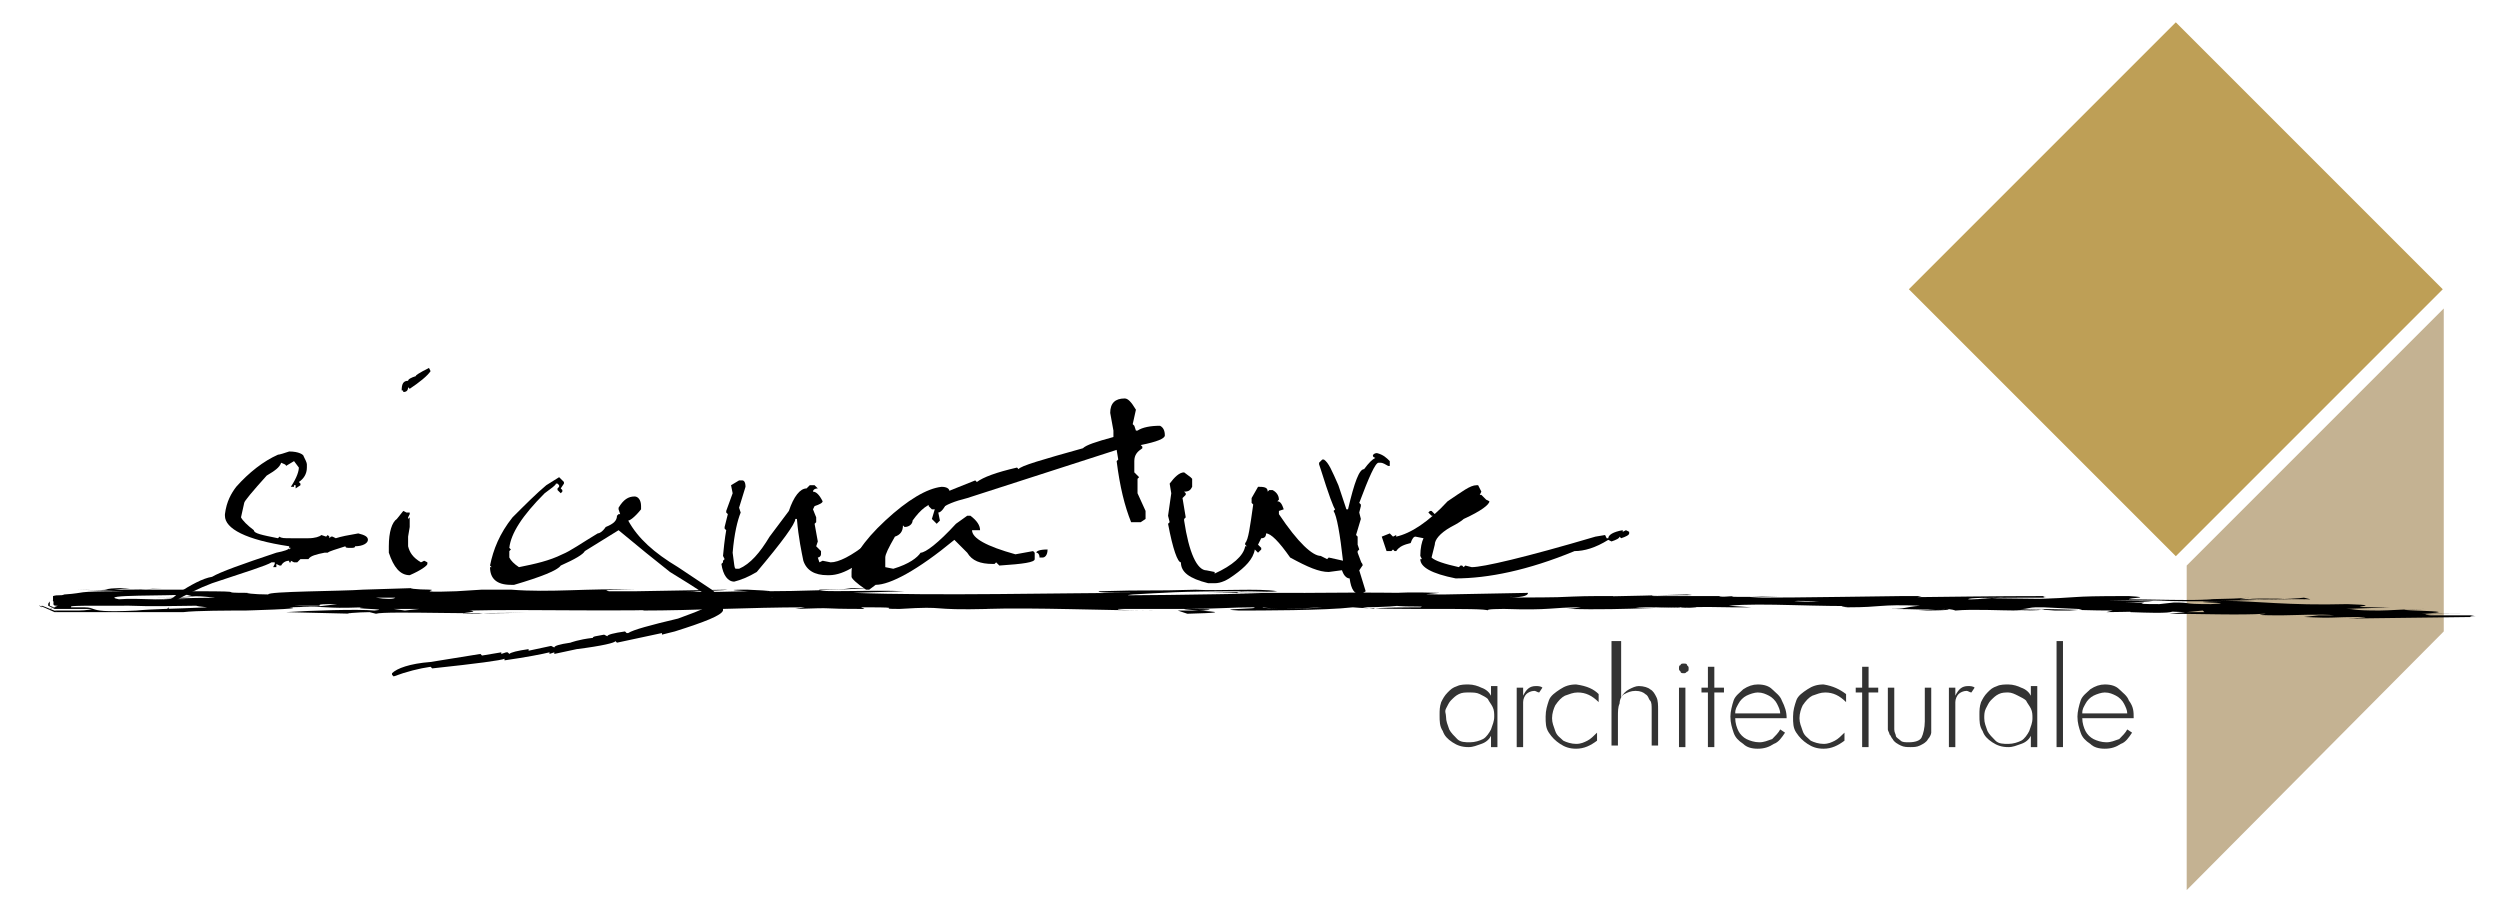 <?xml version="1.0" encoding="utf-8"?>
<!-- Generator: Adobe Illustrator 21.0.0, SVG Export Plug-In . SVG Version: 6.00 Build 0)  -->
<svg version="1.1" id="Calque_1" xmlns="http://www.w3.org/2000/svg" xmlns:xlink="http://www.w3.org/1999/xlink" x="0px" y="0px"
	 viewBox="0 0 155.6 56.8" style="enable-background:new 0 0 155.6 56.8;" xml:space="preserve">
<style type="text/css">
	.st0{fill:#333333;}
	.st1{fill:#C4B292;}
	.st2{fill:#BE9F56;}
</style>
<g>
	<path class="st0" d="M93.2,42.8v3.7h-0.4v-0.7h0c-0.1,0.2-0.3,0.4-0.6,0.5s-0.5,0.2-0.8,0.2c-0.4,0-0.7-0.1-1-0.3s-0.5-0.4-0.6-0.7
		c-0.2-0.3-0.2-0.6-0.2-1c0-0.3,0-0.5,0.1-0.8c0.1-0.2,0.2-0.4,0.4-0.6s0.3-0.3,0.6-0.4c0.2-0.1,0.5-0.1,0.7-0.1
		c0.3,0,0.6,0.1,0.8,0.2c0.3,0.1,0.5,0.3,0.6,0.5h0v-0.6H93.2z M91.4,43.1c-0.2,0-0.4,0-0.6,0.1c-0.2,0.1-0.3,0.2-0.5,0.4
		c-0.1,0.1-0.2,0.3-0.3,0.5S90,44.4,90,44.6c0,0.3,0.1,0.5,0.2,0.8c0.1,0.2,0.3,0.4,0.5,0.6s0.5,0.2,0.8,0.2c0.3,0,0.6-0.1,0.8-0.2
		c0.2-0.1,0.4-0.4,0.5-0.6c0.1-0.3,0.2-0.5,0.2-0.8c0-0.2,0-0.4-0.1-0.6c-0.1-0.2-0.2-0.3-0.3-0.5c-0.1-0.1-0.3-0.2-0.5-0.3
		S91.7,43.1,91.4,43.1z"/>
	<path class="st0" d="M94.8,42.8v0.5h0c0.2-0.4,0.4-0.6,0.8-0.6c0.1,0,0.3,0,0.4,0.1l-0.2,0.3c-0.1,0-0.2-0.1-0.3-0.1
		c-0.2,0-0.4,0.1-0.5,0.2c-0.1,0.1-0.2,0.3-0.2,0.5c0,0.2,0,0.4,0,0.7v0.2v1.9h-0.4v-3.7H94.8z"/>
	<path class="st0" d="M99.5,43.2v0.5c-0.4-0.4-0.8-0.6-1.3-0.6c-0.3,0-0.5,0.1-0.8,0.2c-0.2,0.1-0.4,0.3-0.6,0.6
		c-0.1,0.2-0.2,0.5-0.2,0.8c0,0.3,0.1,0.5,0.2,0.8s0.3,0.4,0.5,0.6c0.2,0.1,0.5,0.2,0.8,0.2c0.3,0,0.5-0.1,0.7-0.2s0.4-0.3,0.6-0.5
		v0.5c-0.4,0.3-0.8,0.5-1.3,0.5c-0.4,0-0.7-0.1-1-0.3c-0.3-0.2-0.5-0.4-0.7-0.7c-0.2-0.3-0.2-0.6-0.2-1c0-0.4,0.1-0.7,0.2-1
		s0.4-0.5,0.7-0.7s0.6-0.3,1-0.3C98.8,42.7,99.2,42.9,99.5,43.2z"/>
	<path class="st0" d="M100.5,39.9h0.4v3.5h0c0.1-0.2,0.3-0.4,0.5-0.5c0.2-0.1,0.4-0.2,0.6-0.2c0.3,0,0.6,0.1,0.7,0.2
		c0.2,0.1,0.3,0.3,0.4,0.5c0.1,0.2,0.1,0.5,0.1,0.8v2.2h-0.4v-2.2c0-0.3,0-0.5-0.1-0.6s-0.1-0.3-0.3-0.4c-0.1-0.1-0.3-0.2-0.6-0.2
		c-0.3,0-0.5,0.1-0.7,0.2s-0.3,0.4-0.3,0.6c-0.1,0.2-0.1,0.5-0.1,0.8v1.8h-0.4V39.9z"/>
	<path class="st0" d="M104.8,41.3c0.1,0,0.2,0,0.2,0.1c0.1,0.1,0.1,0.1,0.1,0.2c0,0.1,0,0.2-0.1,0.2c-0.1,0.1-0.1,0.1-0.2,0.1
		c-0.1,0-0.2,0-0.2-0.1c-0.1-0.1-0.1-0.1-0.1-0.2c0-0.1,0-0.2,0.1-0.2C104.6,41.3,104.7,41.3,104.8,41.3z M104.9,42.8v3.7h-0.4v-3.7
		H104.9z"/>
	<path class="st0" d="M106.7,43.1v3.4h-0.4v-3.4h-0.4v-0.3h0.4v-1.3h0.4v1.3h0.6v0.3H106.7z"/>
	<path class="st0" d="M111.2,44.7H108c0,0.3,0.1,0.6,0.2,0.8s0.3,0.4,0.5,0.5c0.2,0.1,0.5,0.2,0.8,0.2c0.3,0,0.5-0.1,0.8-0.2
		c0.2-0.2,0.4-0.4,0.5-0.6l0.3,0.2c-0.2,0.3-0.4,0.6-0.7,0.7c-0.3,0.2-0.6,0.3-1,0.3c-0.4,0-0.7-0.1-0.9-0.3
		c-0.3-0.2-0.5-0.4-0.6-0.7c-0.1-0.3-0.2-0.6-0.2-1c0-0.3,0.1-0.7,0.2-1c0.1-0.3,0.4-0.5,0.6-0.7c0.3-0.2,0.6-0.3,0.9-0.3
		c0.4,0,0.7,0.1,0.9,0.3s0.5,0.4,0.6,0.7C111.1,44,111.2,44.3,111.2,44.7z M108,44.4h2.8c0-0.2-0.1-0.4-0.2-0.6s-0.3-0.4-0.5-0.5
		c-0.2-0.1-0.4-0.2-0.7-0.2c-0.2,0-0.5,0.1-0.7,0.2s-0.4,0.3-0.5,0.5S108,44.1,108,44.4z"/>
	<path class="st0" d="M114.9,43.2v0.5c-0.4-0.4-0.8-0.6-1.3-0.6c-0.3,0-0.5,0.1-0.8,0.2c-0.2,0.1-0.4,0.3-0.6,0.6
		c-0.1,0.2-0.2,0.5-0.2,0.8c0,0.3,0.1,0.5,0.2,0.8s0.3,0.4,0.5,0.6c0.2,0.1,0.5,0.2,0.8,0.2c0.3,0,0.5-0.1,0.7-0.2s0.4-0.3,0.6-0.5
		v0.5c-0.4,0.3-0.8,0.5-1.3,0.5c-0.4,0-0.7-0.1-1-0.3c-0.3-0.2-0.5-0.4-0.7-0.7c-0.2-0.3-0.2-0.6-0.2-1c0-0.4,0.1-0.7,0.2-1
		s0.4-0.5,0.7-0.7s0.6-0.3,1-0.3C114.1,42.7,114.5,42.9,114.9,43.2z"/>
	<path class="st0" d="M116.3,43.1v3.4h-0.4v-3.4h-0.4v-0.3h0.4v-1.3h0.4v1.3h0.6v0.3H116.3z"/>
	<path class="st0" d="M119.8,42.8h0.4V45c0,0.3,0,0.5,0,0.6s-0.1,0.3-0.2,0.4c-0.1,0.2-0.3,0.3-0.5,0.4c-0.2,0.1-0.4,0.1-0.6,0.1
		c-0.2,0-0.4,0-0.6-0.1s-0.4-0.2-0.5-0.4c-0.1-0.1-0.1-0.2-0.2-0.3c0-0.1-0.1-0.2-0.1-0.3s0-0.2,0-0.4v-2.2h0.4v2.1
		c0,0.2,0,0.4,0,0.5c0,0.2,0.1,0.3,0.1,0.4s0.2,0.2,0.3,0.3c0.1,0.1,0.3,0.1,0.5,0.1c0.4,0,0.7-0.1,0.8-0.3c0.1-0.2,0.2-0.6,0.2-1
		V42.8z"/>
	<path class="st0" d="M121.7,42.8v0.5h0c0.2-0.4,0.4-0.6,0.8-0.6c0.1,0,0.3,0,0.4,0.1l-0.2,0.3c-0.1,0-0.2-0.1-0.3-0.1
		c-0.2,0-0.4,0.1-0.5,0.2c-0.1,0.1-0.2,0.3-0.2,0.5c0,0.2,0,0.4,0,0.7v0.2v1.9h-0.4v-3.7H121.7z"/>
	<path class="st0" d="M126.8,42.8v3.7h-0.4v-0.7h0c-0.1,0.2-0.3,0.4-0.6,0.5s-0.5,0.2-0.8,0.2c-0.4,0-0.7-0.1-1-0.3
		s-0.5-0.4-0.6-0.7c-0.2-0.3-0.2-0.6-0.2-1c0-0.3,0-0.5,0.1-0.8c0.1-0.2,0.2-0.4,0.4-0.6s0.3-0.3,0.6-0.4c0.2-0.1,0.5-0.1,0.7-0.1
		c0.3,0,0.6,0.1,0.8,0.2c0.3,0.1,0.5,0.3,0.6,0.5h0v-0.6H126.8z M125,43.1c-0.2,0-0.4,0-0.6,0.1c-0.2,0.1-0.3,0.2-0.5,0.4
		c-0.1,0.1-0.2,0.3-0.3,0.5s-0.1,0.4-0.1,0.6c0,0.3,0.1,0.5,0.2,0.8c0.1,0.2,0.3,0.4,0.5,0.6s0.5,0.2,0.8,0.2c0.3,0,0.6-0.1,0.8-0.2
		c0.2-0.1,0.4-0.4,0.5-0.6c0.1-0.3,0.2-0.5,0.2-0.8c0-0.2,0-0.4-0.1-0.6c-0.1-0.2-0.2-0.3-0.3-0.5c-0.1-0.1-0.3-0.2-0.5-0.3
		S125.2,43.1,125,43.1z"/>
	<path class="st0" d="M128.4,39.9v6.6H128v-6.6H128.4z"/>
	<path class="st0" d="M132.8,44.7h-3.2c0,0.3,0.1,0.6,0.2,0.8s0.3,0.4,0.5,0.5c0.2,0.1,0.5,0.2,0.8,0.2c0.3,0,0.5-0.1,0.8-0.2
		c0.2-0.2,0.4-0.4,0.5-0.6l0.3,0.2c-0.2,0.3-0.4,0.6-0.7,0.7c-0.3,0.2-0.6,0.3-1,0.3c-0.4,0-0.7-0.1-0.9-0.3
		c-0.3-0.2-0.5-0.4-0.6-0.7c-0.1-0.3-0.2-0.6-0.2-1c0-0.3,0.1-0.7,0.2-1c0.1-0.3,0.4-0.5,0.6-0.7c0.3-0.2,0.6-0.3,0.9-0.3
		c0.4,0,0.7,0.1,0.9,0.3s0.5,0.4,0.6,0.7C132.8,44,132.8,44.3,132.8,44.7z M129.6,44.4h2.8c0-0.2-0.1-0.4-0.2-0.6s-0.3-0.4-0.5-0.5
		c-0.2-0.1-0.4-0.2-0.7-0.2c-0.2,0-0.5,0.1-0.7,0.2s-0.4,0.3-0.5,0.5S129.6,44.1,129.6,44.4z"/>
</g>
<polygon class="st1" points="152.1,19.2 136.1,35.2 136.1,55.4 152.1,39.3 "/>
<rect x="123.7" y="6.2" transform="matrix(0.707 -0.707 0.707 0.707 26.969 101.076)" class="st2" width="23.5" height="23.5"/>
<path d="M80.9,37.2l-0.1,0l-1.7,0l0.1,0L80.9,37.2z M116.6,37.3c-1.3,0-0.9,0.2-3.1,0.1C115.2,37.3,114.9,37.2,116.6,37.3
	 M65.6,37.4c2.2,0-1,0.1,0.4,0.1l-1.1,0c1.8,0.1,1.3-0.1,2.6-0.1l-0.9,0c-0.7-0.1,1.3,0,1.5-0.1C67,37.3,64.7,37.4,65.6,37.4
	 M111.5,37.4c1.3,0.1,1.4,0,2.3,0C113.6,37.4,112.4,37.4,111.5,37.4 M77.1,37.5l-1.6,0l0.6,0c0,0,0.3,0.1-0.1,0.1
	c-0.3,0-0.5,0-0.8,0c0.4,0,0.6,0,0.8,0c1.2,0,2.6,0,2.7-0.1c-0.5,0-2.6,0-2.4,0L77.1,37.5 M56.1,37.6l1.2-0.1l1.9,0L56.1,37.6
	 M21,37.6c-0.9,0-1.2,0-1.1,0.1c-0.4,0-1.1,0-1.6,0C20.1,37.8,20,37.7,21,37.6c0.2,0,0.5,0,0.8,0C21.5,37.6,21.3,37.6,21,37.6
	 M22.3,37.8c0.7,0,4,0,4.5-0.1C27.9,37.8,24,37.8,22.3,37.8 M86.8,37.7c0.6,0-0.8,0.1-2,0.1l0.7,0.1c0-0.1,2.6-0.1,2.9-0.1
	C88.8,37.7,87.8,37.8,86.8,37.7 M137.3,37.8c0.2,0-0.1,0,0.3-0.1l0.9,0C139.7,37.8,138.3,37.8,137.3,37.8 M125.9,37.9
	c-0.3,0-0.6,0-0.8,0l-0.2,0C125.3,37.9,125.6,37.9,125.9,37.9c0.4,0,0.8,0,1.3,0c0.3,0.1-1.5,0.1-2,0.1c0.9,0,1.6-0.1,2.7,0
	c-0.2,0,0,0-0.7,0l1.6,0c1.8-0.1,0.1-0.1-1.6-0.2c-0.1,0-0.2,0-0.5,0C126.4,37.8,126.1,37.9,125.9,37.9 M135.4,38
	c-0.3,0.1-0.2,0.2-2.8,0.1c-0.1-0.1,0.6-0.1-0.4-0.2c0.9,0,1.6,0,2,0c-0.6,0-1.3,0-1.5,0C133.8,38,134.8,38,135.4,38
	c0.1,0,0.2-0.1,0.6-0.1C136,37.9,135.8,37.9,135.4,38 M137.1,38l-1,0.1l1.1,0L137.1,38 M119.4,38c0.4,0,2.3,0,1.8-0.1L119.4,38
	 M122.3,37.9l0.9-0.1L122.3,37.9L122.3,37.9 M104.5,37.8l-2.7,0c0.5,0.1,2.5,0,3.7,0C105.9,37.8,104.9,37.9,104.5,37.8 M78.6,37.8
	c-0.2,0.1,3,0.1,3.7,0C80.7,37.9,79,37.9,78.6,37.8 M18.4,37.8l2.3,0l-2.4,0L18.4,37.8 M11.5,37.3l-1.9,0c0.3,0,2.2-0.1,3.8-0.1
	c-1.9-0.2-0.7,0-4,0c3.8,0,2.3-0.1,2.2-0.2c-0.8,0.1-5.7,0-4.2,0.3C8.6,37.2,10.4,37.4,11.5,37.3 M43.4,37.1l3.9,0l-0.1,0l0.2,0
	l-0.7,0.1l0.5-0.1L43.4,37.1 M48,37.2l2.3-0.1l-1.2,0.1l3.5-0.1C50.6,37,48.3,37.1,48,37.2 M51.3,37.2c-0.4,0,0.6,0.1-0.9,0.1
	C50.2,37.2,50.7,37.2,51.3,37.2c0.1,0,0.5,0,1.2,0C52,37.2,51.6,37.2,51.3,37.2 M77.6,37.2c0.1,0,0,0-0.1,0.1c-0.3,0-0.5,0-0.7,0
	c0.3,0,0.5,0,0.7,0c0.8,0,1.9,0,2.4,0c-0.3,0-1.4,0-1.9,0.1c1.7,0.1,5.5-0.2,4.4,0.1c0.7,0,3.2-0.1,2.3-0.2
	C82.8,37.3,79.1,37.3,77.6,37.2c-0.1,0-0.2,0-0.6,0C77.2,37.2,77.4,37.2,77.6,37.2 M97.8,37.3l-1,0l-0.4,0L97.8,37.3 M116.6,37.3
	l-1.7,0l0.8,0.1L116.6,37.3 M52.3,37.4c-0.4,0,2.6,0,3.7,0C55.4,37.5,52.6,37.5,52.3,37.4 M39.1,37.5l2.7,0
	C40.9,37.5,39.2,37.5,39.1,37.5 M57.5,37.5l-0.8,0c0.1,0,0,0-0.9,0l0.9,0C56.5,37.5,55.4,37.5,57.5,37.5 M37.2,37.6l-0.9,0
	c-1.1,0-1.4-0.2-2.9,0l2.9,0C36.5,37.6,36.8,37.6,37.2,37.6 M39.6,37.2c-2.3,0.1-2.5,0.1-4.2,0.2c2.3,0,2.9-0.1,2.6-0.2
	c1.6-0.1,1.3,0,2.2,0L39.6,37.2 M39.7,37.5c1.6-0.1,4.5-0.1,4.2-0.2c0.1,0.1-2.2,0.2-2.9,0.2C40.5,37.4,40.2,37.4,39.7,37.5
	 M47.6,37.5c-1.2,0-2.8,0.2-5.1,0.1l1.7,0l-0.4,0l0.4-0.1C43.8,37.6,46.5,37.5,47.6,37.5 M25.4,37.6c1.9,0,3.5-0.1,3.1-0.2
	c-1.6,0-3.9,0-4.8,0.1C24.5,37.4,23.2,37.6,25.4,37.6 M16.1,37.6l-0.4,0l1.6-0.1L16.1,37.6 M27.4,37.4c0-0.1,2-0.1,2.6-0.1
	c0.9,0-0.3,0.1-0.6,0.1c0.4,0,0.7,0,1.3,0C30.4,37.5,29.2,37.3,27.4,37.4 M61.6,37.4l-0.3,0L61.6,37.4c1.3,0,1.9,0.1,3,0
	C63.3,37.2,62.4,37.3,61.6,37.4 M42.1,37.9l-1.7,0l0.1,0l1.7,0L42.1,37.9 M24.5,37.9l0.7,0.1l0.9-0.1L24.5,37.9 M95.1,37.5
	c0.6,0-0.9,0-1.3,0l2,0C96.1,37.5,95.4,37.5,95.1,37.5 M24.6,37.2l-1.2,0c-0.2,0-0.5,0-0.8,0l0.8,0C24,37.3,24.5,37.3,24.6,37.2
	 M93.5,37.2c2,0.1,4-0.1,5.8-0.1l-0.6,0l1.7,0l0,0.1c2.9,0,6.5,0,7.5-0.1l-0.3,0.1l3.1-0.1l-1.8,0.1c3.4,0,8.7-0.1,9.4-0.1l-0.3,0
	c0.6,0,1,0,1.6,0l-0.4,0.1c5.2,0,6.6,0.1,12.4,0.1c1.6,0-0.9,0-0.9,0.1c0.9,0,2.9,0,3.3,0c-0.5,0.1-2.9,0.1-1,0.1
	c1.3,0-0.9,0.1,1.4,0.1l0.9-0.1c1.3,0,0.3,0.1,2.3,0.1c2.3-0.1-2.8-0.1,0.9-0.2c1.9,0,3.9,0.3,7.6,0.2c3.1,0.1-1.6,0.2,2.7,0.2
	l-2.8,0.1c0.7,0,0.3,0.1,2.1,0.1c0.6,0,1.8-0.1,2.8-0.1c-4.1,0.1,3.6,0.1-0.2,0.3l1.4,0c-0.2,0-0.2,0-0.1,0l1.9,0
	c-1.2,0-3.9,0-2.6,0.1l2.7,0c-0.7,0.1,0.3,0.1,0.1,0.1l-8,0.1c0.3,0,1.5-0.1,1-0.1c-2.1,0-1.7,0.1-3.7,0l0.9-0.1c-0.2,0-0.4,0,0,0
	c0.7,0,1,0,1,0c-0.7-0.1-2.7,0-3.3,0c-2.6,0-0.5-0.1-1.1-0.1c-1.3,0.1-4.3,0-5.9,0l1-0.1c-2-0.1-3.7,0-4.9,0l0.4-0.1
	c-2.7,0-4.1-0.2-6.2,0l0.3,0c-1.1,0-2.8-0.1-3.9,0c0,0-0.2-0.1-0.7-0.1c-0.6,0.1-1.8,0-3.4,0c1.1,0,0.8-0.1,1.9-0.2
	c-2.6-0.1-2.3,0.1-4.5,0.1c-1.3-0.1,1.2-0.1,1.5-0.1c-3.3,0.1-6.8-0.2-8.9,0l1.4,0.1c-1.3,0-2,0-1.9,0c0.4,0,0.6,0,0.7,0
	c-4-0.1-6.2,0.2-10.3,0.1c0.3,0,0.9-0.1,0.9-0.1c-1.9,0-1.8,0.2-4.8,0.1l0.6,0c-1,0-1.7,0-1.6,0.1c-0.1-0.2-6.3,0-8.4-0.2
	C82.5,38,78.3,38,77.1,38c-1.8-0.1,1.6-0.1,0.9-0.2c-1.4,0-2.2,0.1-4.3,0.1c0,0.1,4.2,0.2,0.2,0.3L73.3,38c0.4,0,1,0,1.6,0
	c1.2-0.1-0.7-0.1-1-0.1l-4.3,0c-0.3,0.1,2.3,0.1,2.5,0.1c-3.4,0-7.6-0.2-10.8-0.1l0.3,0c-4.1,0.1-2.4-0.2-5.6,0
	c-1.7,0,0.6-0.1-2-0.1c-0.7,0-0.3,0-0.2,0.1c-3.2,0-1.4-0.1-4.3,0l0.6-0.1C46.7,37.8,43.1,38,40,38c0.2-0.1,2-0.1,2.8-0.1
	c-4.1,0.2-9.8,0-13.6,0.1c1.1,0.1-1.8,0.2,0.6,0.2c0.6-0.1,1.8,0,3-0.1c-2.1,0.2-8.8-0.1-9.4,0.1L23,38.1c-0.6,0-2,0.1-1,0.1
	l-4.2-0.1c1.5-0.1,4.5-0.2,5.5-0.1c1.2-0.1-1.7-0.1-0.7-0.2c-2.8,0.1-1.7-0.1-4.6,0c1.3,0.1-2.9,0.2-2.7,0.2c-1,0-3.1,0-3.9,0.1
	c-0.8,0-2.2,0-3.7,0c-0.8,0-1.5,0-2.3,0l-1.1,0l-0.5,0l-0.3,0l-0.1,0h0l0,0h0h0c0.2,0.1-1.5-0.7-0.8-0.3v0l0-0.1l0,0l0,0l0,0
	c-0.2-0.1,1.5,0.6,0.8,0.3l0,0h0h0l0.1,0l0.2,0l0.4,0c0.3,0,0.6,0,0.8,0c0.5,0,0.9-0.1,0.8-0.1c-0.7,0-1.4,0-1.9,0
	c-0.1,0-0.3,0-0.4,0l0,0l0,0h0h0c-0.2-0.1,0.4,0.2-0.4-0.2v0v0l0,0l0-0.1c0-0.1,0.1-0.1,0.1-0.2l0,0.2l0,0.1
	c0.5,0.2,0.2,0.1,0.4,0.1c0.2,0,0.4,0,0.6,0c0.4,0,0.6,0,0.9,0c0.4,0,0.6,0,0.8,0.1C6.1,38,6.4,38.1,8.5,38c1-0.1,2.2-0.1,4.4-0.2
	c-1-0.1-0.5-0.1-1-0.2c-1.3,0.1-3.1,0.1-4.9,0.1c-0.9,0-1.9,0-2.8,0l-0.7,0c-0.3,0-0.1-0.2-0.2-0.3l0-0.3c0.3-0.1,0.5,0,0.7-0.1
	c1.5-0.1,0.4-0.2,3.7-0.2l-2.9-0.1c3.1,0.1,0.7-0.1,3.3-0.1l-1,0.1c1.6,0,2.2,0,3-0.1l-1.3,0.1c0.9,0,2.4,0,2.5,0
	c0.2,0,0.3,0,0.3,0.1c0.2,0,0.6,0,1.6,0c-0.6,0-1,0-1,0c3.8,0,0.9,0.1,3.3,0.1c-0.4,0,0.3,0.1,1.2,0.1c-0.1-0.2,4.6-0.2,5.9-0.3l0,0
	l3.2-0.1c-0.6,0,0.1,0.1,1,0.1l-0.2,0c1,0-1.2,0.2,1.8,0.1l1.6-0.1c-0.3,0,0,0,0.1,0l1.7,0c2.5,0.2,4.8-0.1,7.7,0
	c-0.9,0-2.2,0-1.6,0.1c0.6,0,1.4,0,1.9,0l-0.2,0l5.7-0.1c-0.5,0.1-3.6,0.1-2.2,0.1c0.8,0.1,2.5,0,3.5,0c-0.1,0-2-0.1-0.1-0.1
	c0.2,0,2,0.1,1.2,0.1c1.9,0,4.8-0.1,6.5-0.2c0.6,0-0.3,0-0.6,0l-0.1,0c-1.2,0-0.2,0.1-2.5,0.1c-0.2,0.2,3.3,0,5.3,0.1l-3.2,0.1
	c5.4,0.2,12.7,0,18,0c-1.6,0-2.9,0-2.7-0.1c3.3-0.1,2.9,0,6.2-0.1l-0.3,0c1.7,0.1,4-0.1,5.2,0.1c-0.7,0.1-2.4-0.1-2.5,0.1l4.2,0
	c-1.3,0.1-4.2,0-5.8,0c-1.1,0,2.3,0,1.8-0.1c-3.9,0-4.8,0.1-6.7,0.2c-1.2,0.1,1.7,0.1,2.4,0.1c2.5-0.1,6.1-0.2,10-0.1l2.1,0.1
	c1.9-0.1,1.1-0.3,4.6-0.2l-1,0.1c0.8,0,1.3,0,1.6,0c-1.5,0.1-3.1,0.1-4.4,0.2c2,0.2,5.7-0.1,8.5-0.1c-0.2,0-1.2,0-1.5,0.1
	c4.3,0,8.8-0.1,12.2-0.2c1.4,0.1-2.8,0-2.1,0.1c1.7,0,3.7,0,4.2,0c-0.8,0.1,4,0,0.7,0.1c6.3,0.1,13.3-0.1,19.6-0.1
	c-0.3,0-0.3,0.1,0,0.1c-2.2,0-5.3,0-6.5,0.1c1.4,0.1,3.3-0.1,3.8-0.1c-0.7,0-2.2,0-2.2,0.1c1.8,0.1,2.9,0,4.2,0l-0.7,0
	c4.1-0.1,2.2-0.2,6.5-0.2c1.6,0.1,0,0.1,0,0.2c1,0,4.3,0.1,5.3,0l-2.6,0c1.8,0,3.6,0,4.8-0.1c-0.1,0-0.2,0-0.6,0.1
	c1.4,0,3.3,0,4-0.1l0.4,0.1c-0.9,0-3.4-0.1-3.9,0c0.2,0.1,2.9,0,4,0c-5.1,0-5.1,0.2-9.4,0.1l0.7,0c-2.7-0.1-5.4,0.1-7.7,0
	c0.7,0,0.8,0.1,0.5,0.1c-5.2-0.1-10.2,0-16.1-0.1l-1.8,0.1l-0.1-0.1c-2.9,0-0.6,0.1-2.5,0.1c0.7,0,0.6,0,0.7,0
	c-3.3,0.1-1.8-0.1-3.7,0c0.9-0.1,3.6,0,2.8-0.1c-3.3,0.1-8.5,0-9,0.2c-6.2-0.1-13.9,0-19,0.1c-0.7,0,0.4,0,0.2-0.1
	c-2.1,0.1-6.9-0.1-6.9,0c-1,0-1.4-0.1-1.7-0.1c-1.3,0-2.9,0.1-4.6,0.1l1.2,0l-0.1,0l-1.7,0l0.1,0c-4.2,0-9,0-12.8,0.1
	c2.2-0.1-0.5-0.1,0.5-0.2c-1.9,0.2-6.5,0.2-10.3,0.1c0,0-0.3-0.1,0.2-0.1l-2.2,0.1l0.3,0c-3.9,0-8.1,0.1-10.7,0.1
	c1.6,0,1.6-0.1,1.8-0.1c-2.8,0-5.4,0-8.7,0.1c0.2,0,0.3,0,0.3,0c-0.9,0-1.9,0-2.8,0L21,37.6c-1.7,0-3.8,0-5.8,0.1
	c-0.8-0.1-4.8,0.1-7.1,0c-0.9,0,1.9-0.1-0.5-0.1c-0.3,0.2-3.2,0-3.4,0.2l-0.5,0l-0.3,0l-0.1,0c-1.1,0.5,1.5-0.6,1.2-0.5l0,0v0v0v0
	l0,0l0,0l0,0.1l-0.1,0.5l0,0l0,0c-2.2-1-0.6-0.3-1.1-0.5h0h0l0,0l0,0l0,0l0.1,0l0.1,0l0.2,0c1.8,0.2,2.8-0.1,5.5,0
	c-0.1,0-0.4,0-0.3,0c0.9,0,2.9,0,1.3-0.1c1.4,0,6.3,0,4.2,0.1c0.2-0.1-1.9,0-2.7,0c0.1,0.1,2.3,0,2.8,0.1c0.1,0,0.4,0,0.6,0l0.3,0
	c2.7-0.1,5.5,0,7.4-0.1c0.1,0,0.6,0,1.5,0l0-0.1l2.9,0L26,37.3c3.2,0,5.4-0.1,8-0.2c0.7,0.2,5.1-0.1,7.3,0.1l-2,0c4.3,0,5,0.1,9.1,0
	c-3.4-0.1-3.4,0-8.4-0.2c5,0.1,8.7-0.1,13.3,0c-0.3,0-1.5,0.1-0.3,0.1c0.9-0.1,4.3,0,3.6-0.1c1.4,0,1.7,0.1,2.6,0.1l4.8-0.1l-0.1,0
	c8.1,0.2,15.2-0.2,23.4-0.1l-0.2,0.1l2-0.1c-1.6,0.1,0.7,0.1,0.8,0.1l5.2-0.1C95.1,37.1,94.7,37.2,93.5,37.2"/>
<path d="M10.5,37.8v0.1h-0.1L10.5,37.8z M18,28.1L18,28.1L18,28.1c0.6,0,0.9,0.2,0.9,0.3c0.1,0.2,0.2,0.4,0.2,0.5v0.2
	c0,0.4-0.2,0.7-0.5,0.9l0.1,0.1v0.1l-0.3,0.2v-0.2h-0.1v0.1l-0.1,0h-0.1c0.4-0.6,0.5-1,0.5-1.2l-0.3-0.4l-0.5,0.3
	c0-0.1-0.1-0.1-0.3-0.2c-0.1,0.3-0.4,0.5-0.9,0.8c-0.9,1-1.4,1.6-1.4,1.7l-0.2,0.9c0.1,0.2,0.4,0.5,0.8,0.8c0,0.2,0.5,0.3,1.5,0.5
	l0.1-0.1h0c0.1,0.1,0.3,0.1,0.7,0.1v0l0.1,0h0.1l0.4,0l0.3,0l0.2,0c0.4,0,0.7-0.1,0.8-0.2l0.3,0.1l0.1-0.1l0.1,0.1v0.1l0.1-0.1h0.1
	l0.2,0.1c0.3-0.1,0.8-0.2,1.4-0.3c0.4,0.1,0.6,0.2,0.6,0.4c0,0.2-0.3,0.4-0.8,0.4c0,0.1-0.1,0.1-0.3,0.1c-0.2,0-0.3,0-0.3-0.1
	c-0.6,0.2-1,0.3-1.1,0.4l-0.2,0c-0.5,0.1-0.9,0.2-1,0.4h-0.5l-0.2,0.2h-0.2l-0.2-0.1H18l0.1,0v0.1H18l0-0.1c-0.2,0-0.4,0.1-0.5,0.3
	h-0.1l-0.2-0.1v0.2H17l0.1-0.2v-0.1h-0.2c-0.3,0.2-1.6,0.6-3.7,1.3c-0.8,0.3-1.6,0.7-2.5,1.2c-0.1,0-0.2,0.1-0.2,0.2l-0.1-0.1v-0.1
	c0.1,0,0.1-0.1,0.1-0.2c0.2,0,0.4-0.2,0.6-0.4c0.8-0.5,1.5-0.9,2.1-1c0.5-0.3,1.9-0.8,4-1.5c0.5-0.1,0.8-0.2,0.8-0.3v-0.1
	c-2.7-0.4-4-1.1-4-1.9H14L14,32c0.1-0.8,0.4-1.3,0.7-1.7c0.8-0.9,1.7-1.6,2.6-2C17.4,28.3,17.7,28.2,18,28.1z M18,34.1v0.1l0.1-0.1
	H18z"/>
<path d="M25.1,31.8l0.2,0.1h0.2v0.1l-0.1,0.2l0,0.1h0l0.1-0.1l0,0.1l0,0.1v0.1l0,0.3l-0.1,0.6v0.5l0,0.1c0.1,0.4,0.3,0.7,0.8,1
	l0.2-0.1v0.1l0-0.1h0l0.2,0.1v0.1c0,0.1-0.4,0.4-1.1,0.7c-0.6,0-1-0.5-1.3-1.4v-0.4c0-0.9,0.2-1.5,0.5-1.7L25.1,31.8z M26.7,22.9
	l0.1,0.2c-0.2,0.3-0.7,0.7-1.3,1.1l-0.1-0.1c0,0.2-0.1,0.3-0.3,0.3c0-0.1,0-0.1-0.1-0.1c0-0.4,0.1-0.6,0.4-0.6
	c0-0.1,0.2-0.2,0.5-0.3C25.8,23.4,26.1,23.2,26.7,22.9z"/>
<path d="M34.8,29.7L34.8,29.7l0.3,0.3v0.1l-0.2,0.3l0.1,0.1v0.1l-0.1,0.1l-0.2-0.2v-0.1l0.1-0.1v-0.1l-0.1-0.1h-0.1
	c0,0.1-0.3,0.3-0.7,0.6c-1.4,1.4-2.1,2.5-2.2,3.4l0.1,0.1l-0.1,0.1v0.4c0.1,0.2,0.3,0.4,0.6,0.6c1-0.2,1.9-0.4,2.7-0.8
	c0.5-0.2,1.2-0.7,2.2-1.3c0.1,0,0.3-0.1,0.5-0.4c0.5-0.2,0.7-0.4,0.7-0.7l0.1-0.1h0.1l-0.1-0.3v-0.1c0.3-0.5,0.6-0.7,1-0.7
	c0.2,0,0.4,0.2,0.4,0.6v0.2c-0.4,0.5-0.7,0.7-0.8,0.7c0.6,1.1,1.6,2,3.1,2.9l2.1,1.4c0.5,0.4,0.7,0.8,0.7,1v0.3
	c-0.1,0.3-1.1,0.7-3,1.3l-0.8,0.2v-0.1l-2.8,0.6l-0.1-0.1c0,0.1-0.8,0.3-2.4,0.5l-1.4,0.3v-0.1l-0.3,0.1v-0.1
	c-0.4,0.1-1.4,0.3-2.8,0.5v-0.1c-0.2,0.1-1.7,0.3-4.5,0.6l-0.1-0.1c-0.7,0.1-1.5,0.3-2.3,0.6l-0.1-0.1v-0.1c0.3-0.3,1.1-0.6,2.4-0.7
	l3.1-0.5l0.1,0.1l1.2-0.2v0.1l0.3-0.1h0.1l0.1,0.1c0.1-0.1,0.5-0.2,1.2-0.3v0.1l1.4-0.3l0.2,0.1c0-0.1,0.3-0.2,1-0.3
	c0,0,0.5-0.2,1.4-0.3c0-0.1,0.2-0.1,0.7-0.2l0.2,0.1c0-0.1,0.4-0.2,1.1-0.3l0.1,0.1h0.1c0.3-0.2,1.4-0.5,3.1-0.9
	c0.8-0.3,1.4-0.5,1.7-0.7l0.5-0.2v-0.2c0-0.1-0.9-0.7-2.7-1.8l-1.5-1.2L38.5,33l-2.1,1.3c-0.1,0.2-0.6,0.5-1.5,0.9
	c-0.2,0.3-1.2,0.7-2.9,1.2h-0.2c-0.9,0-1.3-0.4-1.3-1.1h0.1l-0.1-0.1c0.2-1,0.6-2,1.4-3c0.8-0.8,1.5-1.5,2.1-2L34.8,29.7z"/>
<path d="M46,29.9h0.2c0.1,0,0.2,0.1,0.2,0.4l-0.4,1.3l0.1,0.3c-0.2,0.5-0.4,1.3-0.5,2.5c0.1,0.7,0.1,1,0.2,1H46c0.7-0.3,1.3-1,1.9-2
	l1.2-1.6c0.3-0.9,0.7-1.4,1.1-1.4l0.2-0.2h0.3l0.2,0.2c-0.2,0-0.3,0.1-0.3,0.2c0.2,0,0.4,0.2,0.6,0.6c0,0.1-0.2,0.2-0.5,0.3
	l-0.1,0.2l0.2,0.5v0.3l-0.1,0.1l0.2,1.1L50.8,34l0.3,0.3v0.2c0,0.1-0.1,0.2-0.2,0.2l0.1,0.3l0.2-0.1l0.5,0.1c0.5,0,1.3-0.4,2.3-1.2
	c0.2,0,0.3-0.2,0.4-0.5l0.6-0.1c-0.2,0.6-0.9,1.3-1.9,2.1c-0.5,0.3-1,0.5-1.5,0.5h-0.1c-0.8,0-1.3-0.3-1.5-0.9
	c-0.1-0.5-0.3-1.4-0.4-2.6h-0.1c0,0.3-0.8,1.4-2.4,3.3c-0.5,0.3-1,0.5-1.4,0.6c-0.4,0-0.7-0.4-0.8-1.1l0.1-0.1v-0.1L45,35v-0.1
	l0.1-0.1L45,34.6c0.1-1.1,0.2-1.6,0.2-1.6l-0.1-0.1v-0.1l0.2-0.8l-0.1-0.1v-0.1l0.4-1.1l-0.1-0.5L46,29.9z"/>
<path d="M58.6,30.3c0.3,0,0.5,0.1,0.5,0.3v0.2c-0.2,0.7-0.5,1.1-0.7,1.1l0.1,0.5l-0.2,0.2l-0.3-0.3l0.3-1c-0.5,0-1,0.4-1.5,1.1
	c0,0.2-0.2,0.4-0.5,0.4l-0.1-0.1c0,0.4-0.2,0.6-0.5,0.7c-0.4,0.7-0.6,1.1-0.6,1.3v0.6l0.5,0.1c1-0.3,1.5-0.7,1.7-1
	c0.3,0,1.1-0.6,2.2-1.8l0.7-0.5h0.2c0.4,0.3,0.6,0.6,0.6,0.9L60.5,33c0,0.5,0.9,1,2.7,1.5l1.1-0.2l0.1,0.1v0.4
	c0,0.2-0.7,0.3-2.2,0.4L62,35l-0.1,0.1h-0.1c-0.8,0-1.3-0.2-1.6-0.7l-0.8-0.8c-2.3,1.9-4,2.8-4.9,2.8l-0.4,0.3h-0.2
	C53.3,36.3,53,36,53,35.9v-0.3c0-0.8,0.7-1.9,2.1-3.2C56.5,31.1,57.7,30.4,58.6,30.3z M65.2,34.2L65.2,34.2c0,0.4-0.2,0.5-0.3,0.5
	h-0.2c0-0.2-0.1-0.3-0.2-0.3C64.5,34.3,64.7,34.2,65.2,34.2z"/>
<path d="M70,24.8c0.2,0,0.4,0.2,0.7,0.7l-0.2,0.9l0.1,0.1l0.1,0.3h0.1c0.3-0.2,0.8-0.3,1.4-0.3c0.2,0.1,0.3,0.3,0.3,0.6
	c0,0.2-0.5,0.4-1.5,0.6l0.1,0.1v0.1c-0.3,0.2-0.5,0.4-0.5,0.8v0.7l0.3,0.3l-0.1,0.1v0.9l0.5,1.1v0.5L71,32.5h-0.6
	c-0.4-1-0.7-2.2-0.9-3.8l0.1-0.1l-0.1-0.6L60.2,31c-0.8,0.2-1.3,0.4-1.7,0.7H58l-0.2-0.2v-0.2c0.3-0.4,0.6-0.7,0.9-0.7v0.1l2-0.8
	l0.1,0.1c0.4-0.3,1.2-0.6,2.5-0.9l0.1,0.1c0.1-0.2,1.5-0.6,4-1.3c0.2-0.2,0.8-0.4,1.9-0.7v-0.4l-0.2-1.1
	C69.1,25.1,69.4,24.8,70,24.8z"/>
<path d="M73.7,29.4l0.4,0.3l0.1,0.1v0.5c-0.1,0.2-0.2,0.3-0.5,0.3l0.1,0.1v0.1l-0.2,0.2l0.2,1.2l-0.1,0.1v0.1c0.3,2,0.8,3.1,1.4,3.1
	l0.5,0.1v0.1c1.1-0.5,1.8-1.1,1.9-1.7h0.1l-0.1-0.1v-0.1c0.2-0.2,0.3-1,0.5-2.4H78l-0.1-0.1V31l0.4-0.7h0.1c0.4,0,0.5,0.1,0.5,0.3
	l0.1-0.1h0.2c0.2,0.1,0.4,0.3,0.4,0.6l-0.1,0.1c0.2,0,0.3,0.2,0.4,0.5l-0.3,0.1V32c1.2,1.8,2.1,2.6,2.6,2.6l0.4,0.2l0.1-0.1l1.8,0.4
	l0.1-0.1h0.1l0.1,0.1v0.1c-0.2,0-0.3,0.1-0.3,0.3h-0.2l-0.1-0.1l-1.5,0.2c-0.6,0-1.3-0.3-2.4-0.9c-0.7-1-1.2-1.5-1.5-1.5
	c0,0.2-0.1,0.3-0.3,0.3l-0.2,0.4l0.2,0.2v0.1l-0.2,0.2l-0.2-0.2c-0.1,0.6-0.6,1.1-1.3,1.6c-0.4,0.3-0.8,0.5-1.2,0.5h-0.4
	c-1.2-0.3-1.7-0.7-1.7-1.3c-0.2,0-0.5-0.8-0.8-2.4l0.1-0.1l-0.1-0.4l0.2-1.4l-0.1-0.6C73.1,29.7,73.4,29.4,73.7,29.4z"/>
<path d="M85.7,28.2c0.4,0.1,0.6,0.3,0.8,0.5v0.3h-0.1c-0.2-0.1-0.3-0.2-0.5-0.2h-0.1c-0.2,0-0.6,0.9-1.2,2.5l0.1,0.1v0.1l-0.1,0.4
	l0.1,0.4l-0.3,1l0.1,0.1v0.5l0.1,0.3l-0.1,0.1v0.1l0.3,0.8l-0.2,0.3l0.4,1.3l-0.3,0.2c-0.4,0-0.6-0.3-0.7-1c-0.2,0-0.4-0.2-0.5-0.6
	l0.1-0.1V35c-0.2-1.8-0.4-2.9-0.6-3.2l0.1-0.1c-0.1-0.1-0.4-0.9-0.9-2.5l-0.1-0.3v-0.1l0.2-0.2h0.1c0.3,0.2,0.5,0.7,0.9,1.6l0.5,1.5
	h0.1c0.4-1.7,0.7-2.5,1-2.5c0.3-0.4,0.5-0.6,0.7-0.7C85.3,28.4,85.5,28.2,85.7,28.2z"/>
<path d="M91.9,30.2H92l0.2,0.4l-0.1,0.2h0.1l0.3,0.3l0.2,0.1c0,0.2-0.5,0.6-1.6,1.1c-0.1,0.1-0.4,0.3-0.8,0.5c-0.7,0.4-1,0.8-1,1.1
	l-0.2,0.8c0.2,0.2,0.8,0.4,1.7,0.6l0.1-0.1H91l0.1,0.1l0.1-0.1l0.4,0.1c0.7,0,3.3-0.6,7.7-1.9l0.6-0.1l0.1,0.2h0.1
	c0-0.2,0.3-0.4,0.9-0.5v0.1l0.2-0.1l0.2,0.1v0.1c0,0.1-0.2,0.2-0.5,0.3l-0.1-0.1c0,0.1-0.2,0.2-0.5,0.3l-0.2-0.1
	c-0.8,0.5-1.5,0.7-2.1,0.7c-2.9,1.2-5.4,1.7-7.4,1.7c-1.5-0.3-2.2-0.7-2.2-1.2h0.1l-0.1-0.2c0-0.5,0.1-0.9,0.2-1.1l-0.5-0.1
	c-0.1,0-0.2,0.1-0.3,0.4c-0.4,0.1-0.7,0.2-0.9,0.5h-0.1l-0.1-0.1l-0.1,0.1h-0.3l-0.3-0.9l0.5-0.2l0.2,0.2l0.2-0.1v0.1
	c0.9-0.2,2-0.9,3.2-2.2C91,30.6,91.5,30.2,91.9,30.2z M89.1,31.8l0.2,0.2l-0.1,0.1h-0.1l-0.2-0.2l0.1-0.1H89.1z"/>
</svg>
